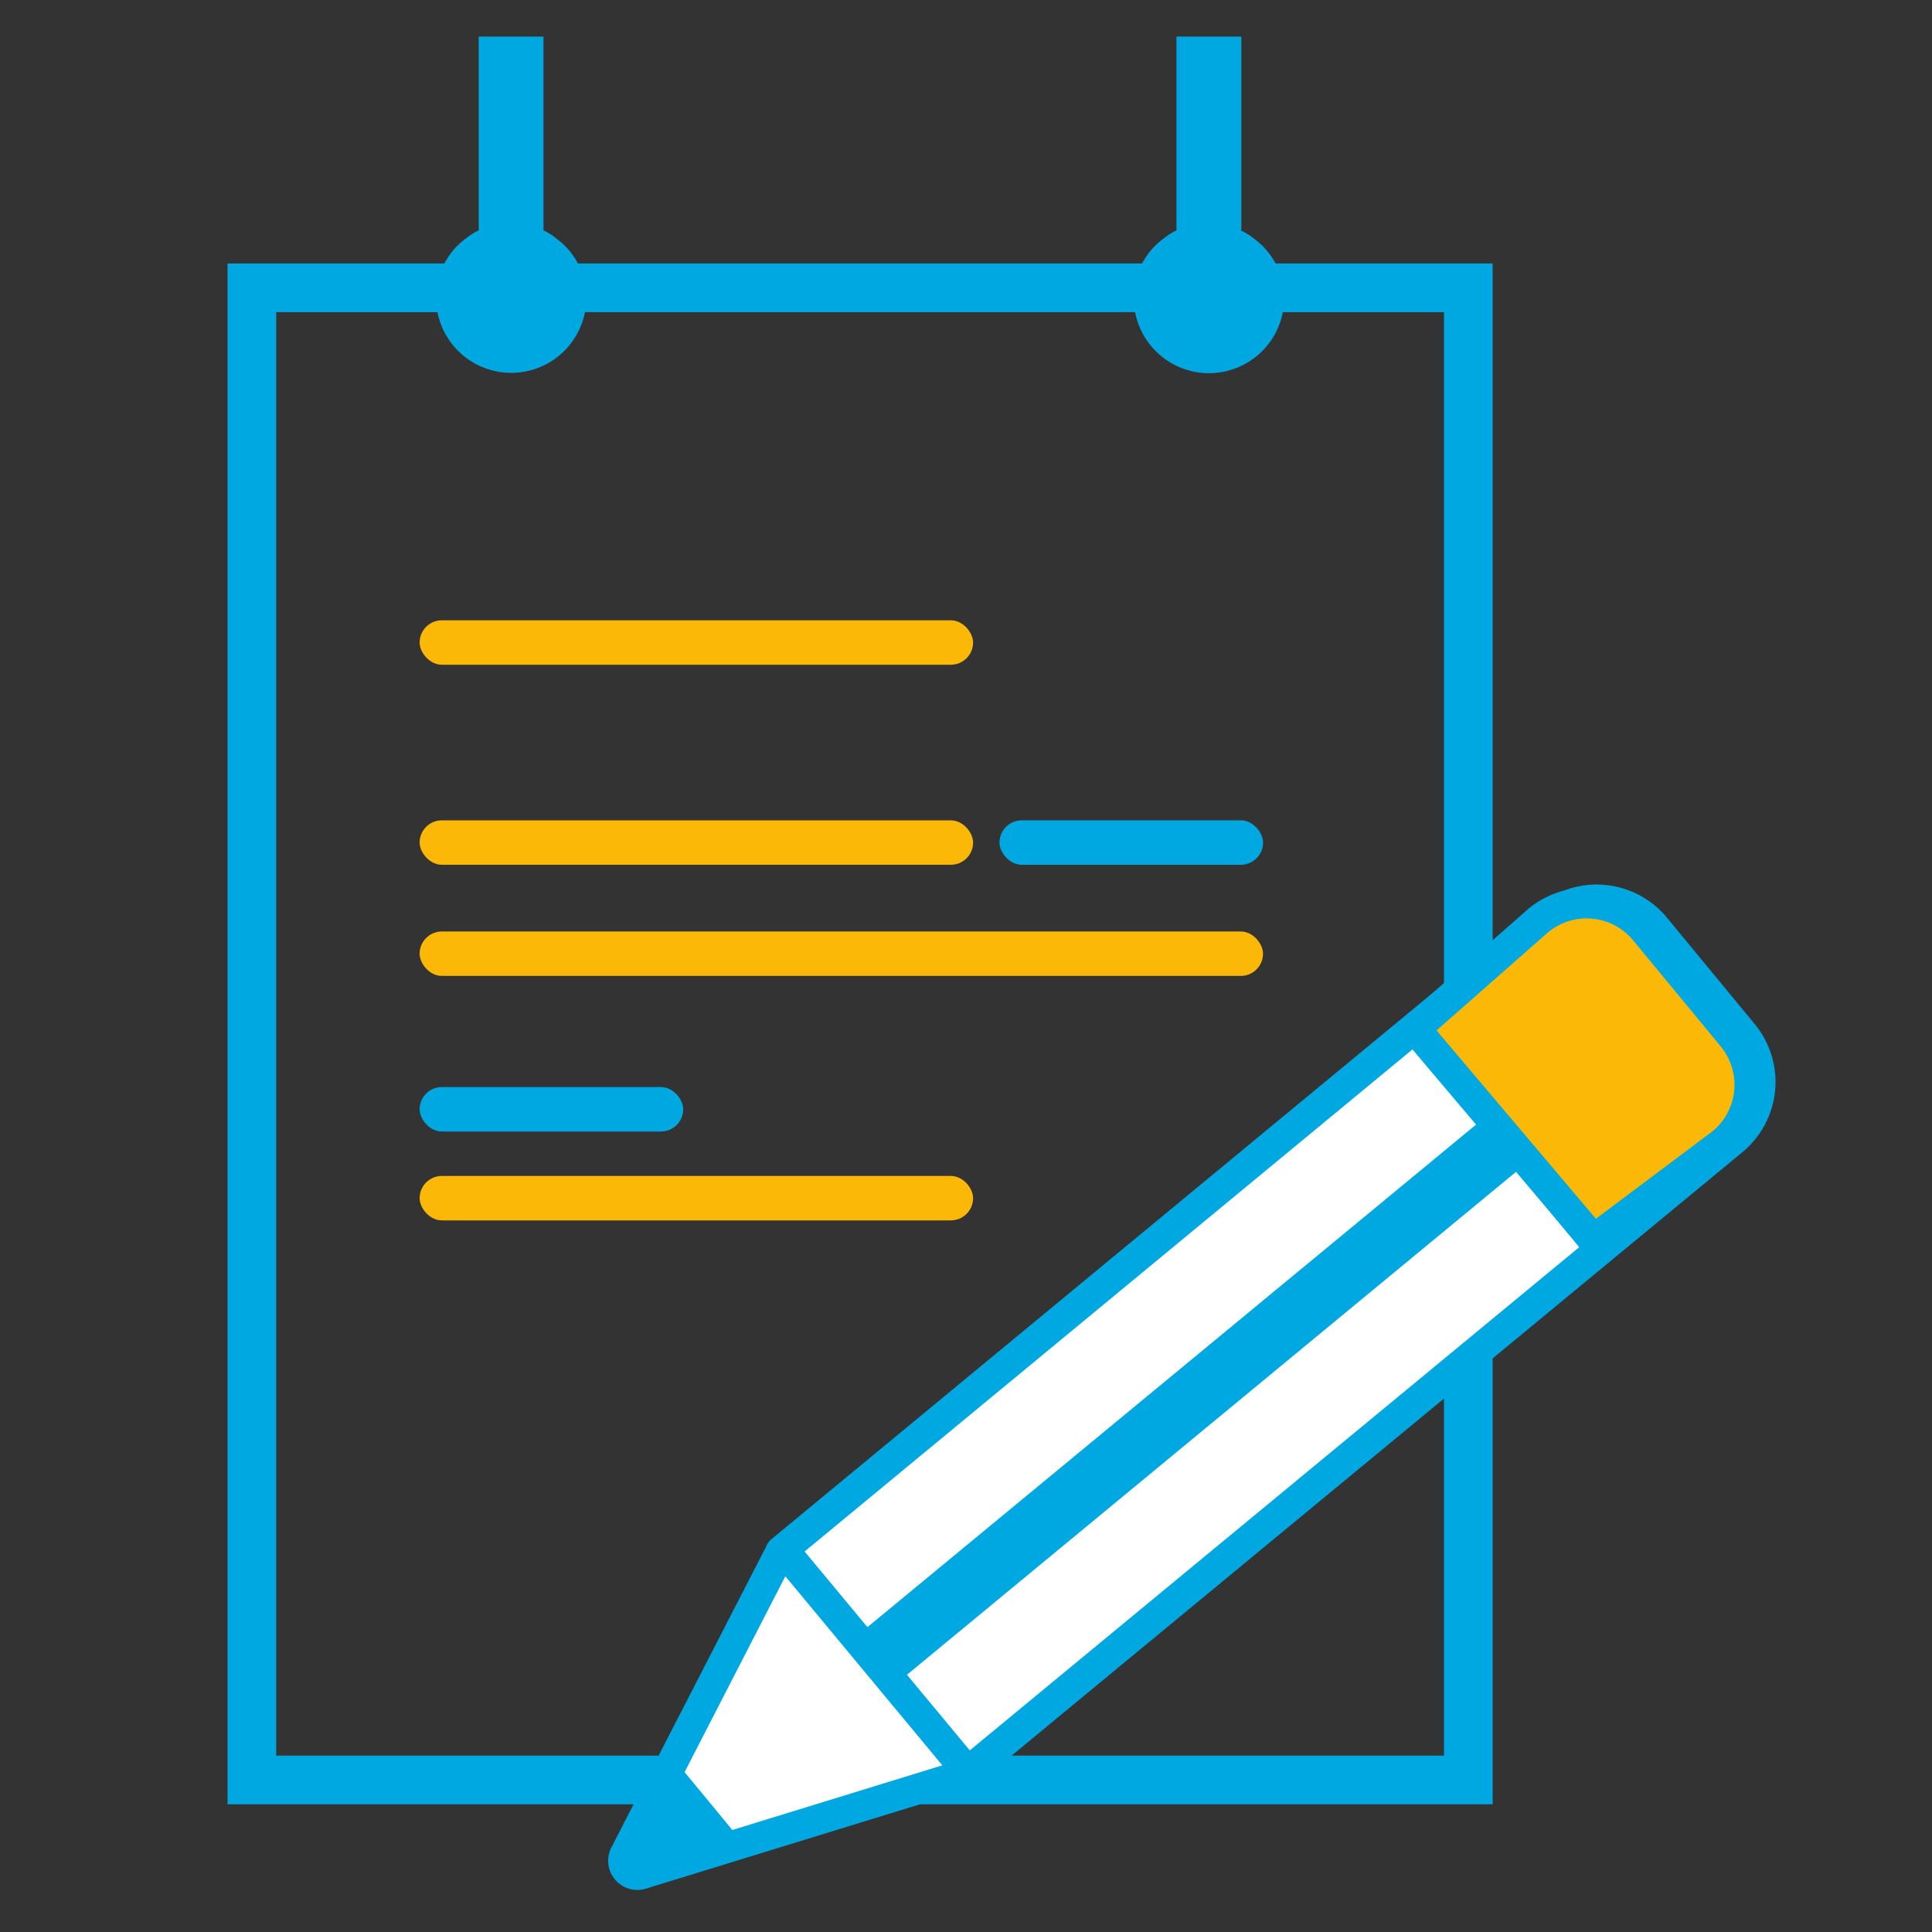 <svg id="Layer_1" data-name="Layer 1" xmlns="http://www.w3.org/2000/svg" viewBox="0 0 300 300"><rect x="0" y="0" width="300" height="300" fill="#333333" stroke="none"/><defs><style>.cls-1{fill:#00a8e1;}.cls-2,.cls-7{fill:#fbb806;}.cls-3,.cls-5,.cls-6{fill:none;}.cls-3,.cls-4,.cls-5,.cls-6,.cls-7{stroke:#00a8e1;stroke-miterlimit:10;}.cls-3{stroke-width:7.56px;}.cls-4{fill:#fff;}.cls-4,.cls-7{stroke-width:4.76px;}.cls-5{stroke-width:4.41px;}.cls-6{stroke-width:9.61px;}</style></defs><title>Artboard 1 copy 2</title><path class="cls-1" d="M198.64,42.15a11.44,11.44,0,0,0-3.8-5,10.18,10.18,0,0,0-2.09-1.34V5.68H182.68V35.77a10.5,10.5,0,0,0-2.09,1.34,11.18,11.18,0,0,0-3.78,5,11.68,11.68,0,1,0,21.83,0Z"/><path class="cls-1" d="M86.49,37.11a10.18,10.18,0,0,0-2.09-1.34V5.68H74.33V35.77a10.5,10.5,0,0,0-2.09,1.34,11.25,11.25,0,0,0-3.78,5,11.67,11.67,0,1,0,22.59,4.1,11.79,11.79,0,0,0-.75-4.1A11.46,11.46,0,0,0,86.49,37.11Z"/><rect class="cls-2" x="65.16" y="96.32" width="85.94" height="6.9" rx="3.45"/><rect class="cls-2" x="65.16" y="127.38" width="85.94" height="6.9" rx="3.45"/><rect class="cls-2" x="65.16" y="144.64" width="130.96" height="6.9" rx="3.45"/><rect class="cls-1" x="155.2" y="127.38" width="40.93" height="6.9" rx="3.45"/><rect class="cls-2" x="65.16" y="182.6" width="85.94" height="6.9" rx="3.45"/><rect class="cls-1" x="65.16" y="168.8" width="40.93" height="6.9" rx="3.45"/><rect class="cls-3" x="39.11" y="44.69" width="188.89" height="231.7"/><path class="cls-4" d="M270.63,160.52,257,144a11.76,11.76,0,0,0-16.55-1.58L121.32,240.82a.51.51,0,0,0-.07.72L148.88,275a1,1,0,0,0,1.4.14l118.77-98.07A11.76,11.76,0,0,0,270.63,160.52Z"/><path class="cls-4" d="M148.77,275.86,99.57,291a2.15,2.15,0,0,1-2.54-3l23.66-46a1.13,1.13,0,0,1,1.89-.2L149.32,274A1.15,1.15,0,0,1,148.77,275.86Z"/><polygon class="cls-1" points="105.4 274.08 114.32 284.89 98.44 289.06 105.4 274.08"/><line class="cls-5" x1="248" y1="193.56" x2="219.41" y2="158.94"/><line class="cls-6" x1="234.14" y1="176.78" x2="135.22" y2="258.46"/><path class="cls-7" d="M269.05,161l-13.62-16.5a11.76,11.76,0,0,0-16.55-1.58l-19.14,16.84,27.7,32.74,20-15A11.74,11.74,0,0,0,269.05,161Z"/></svg>